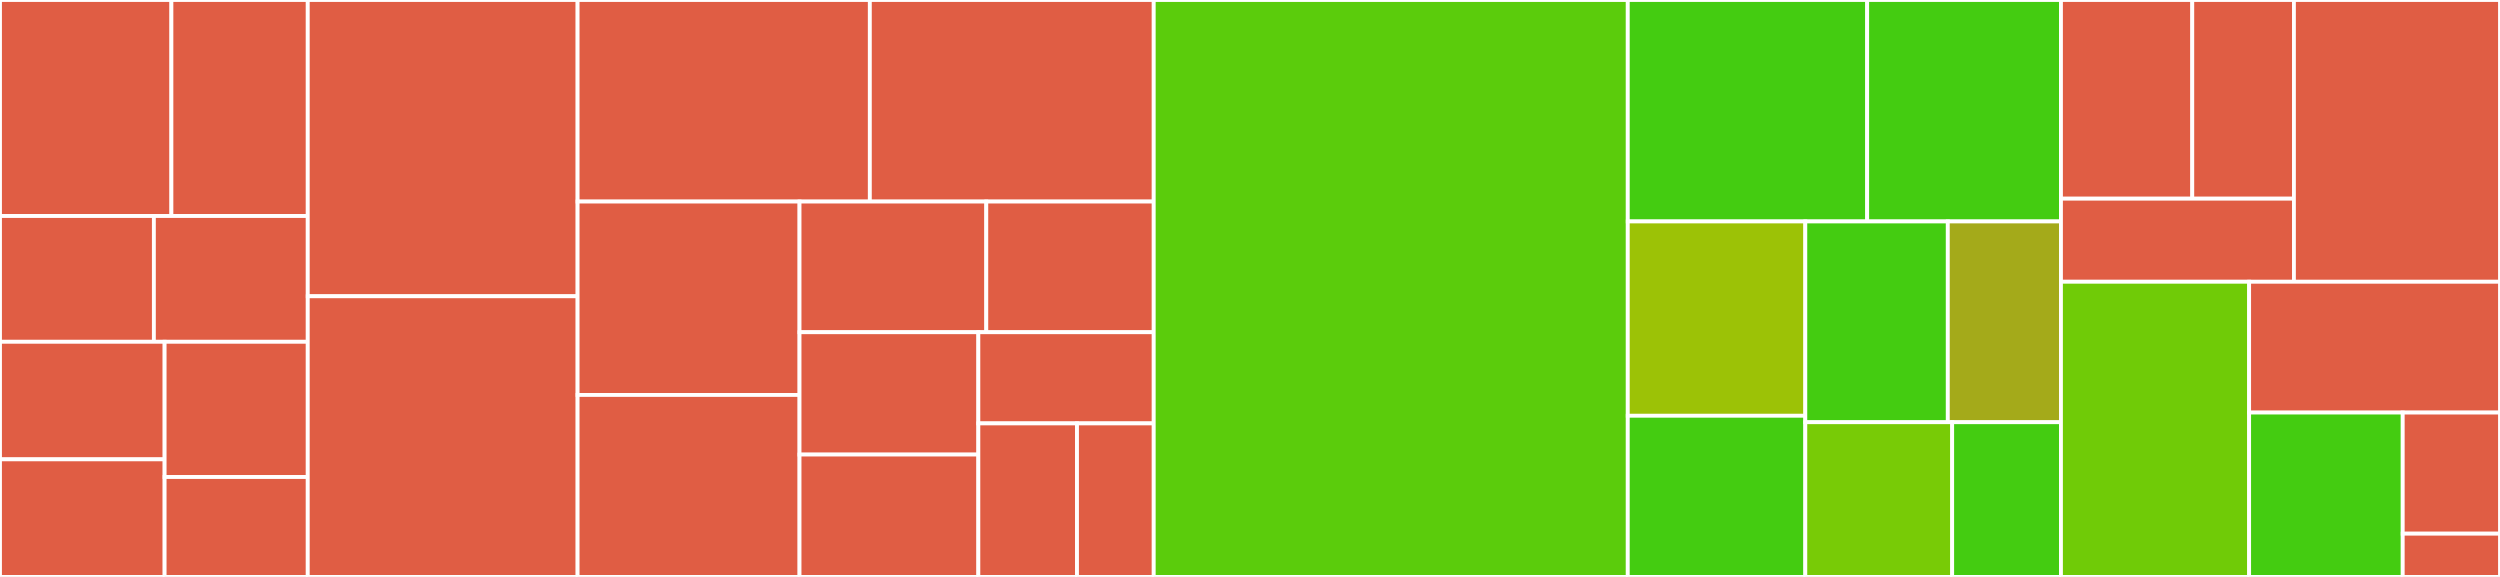 <svg baseProfile="full" width="650" height="150" viewBox="0 0 650 150" version="1.1"
xmlns="http://www.w3.org/2000/svg" xmlns:ev="http://www.w3.org/2001/xml-events"
xmlns:xlink="http://www.w3.org/1999/xlink">

<rect x="0" y="0" width="650" height="150" fill="#333333" stroke="none"/>

<style>rect.s{mask:url(#mask);}</style>
<defs>
  <pattern id="white" width="4" height="4" patternUnits="userSpaceOnUse" patternTransform="rotate(45)">
    <rect width="2" height="2" transform="translate(0,0)" fill="white"></rect>
  </pattern>
  <mask id="mask">
    <rect x="0" y="0" width="100%" height="100%" fill="url(#white)"></rect>
  </mask>
</defs>

<rect x="0" y="0" width="44.567" height="56.161" fill="#e05d44" stroke="white" stroke-width="1" class=" tooltipped" data-content="component/element/shunt.tsx"><title>component/element/shunt.tsx</title></rect>
<rect x="44.567" y="0" width="35.451" height="56.161" fill="#e05d44" stroke="white" stroke-width="1" class=" tooltipped" data-content="component/element/line.tsx"><title>component/element/line.tsx</title></rect>
<rect x="0" y="56.161" width="40.009" height="32.701" fill="#e05d44" stroke="white" stroke-width="1" class=" tooltipped" data-content="component/element/admittance.tsx"><title>component/element/admittance.tsx</title></rect>
<rect x="40.009" y="56.161" width="40.009" height="32.701" fill="#e05d44" stroke="white" stroke-width="1" class=" tooltipped" data-content="component/element/impedance.tsx"><title>component/element/impedance.tsx</title></rect>
<rect x="0" y="88.863" width="42.8" height="30.569" fill="#e05d44" stroke="white" stroke-width="1" class=" tooltipped" data-content="component/element/isrc.tsx"><title>component/element/isrc.tsx</title></rect>
<rect x="0" y="119.431" width="42.8" height="30.569" fill="#e05d44" stroke="white" stroke-width="1" class=" tooltipped" data-content="component/element/vsrc.tsx"><title>component/element/vsrc.tsx</title></rect>
<rect x="42.8" y="88.863" width="37.217" height="35.154" fill="#e05d44" stroke="white" stroke-width="1" class=" tooltipped" data-content="component/element/xformer.tsx"><title>component/element/xformer.tsx</title></rect>
<rect x="42.8" y="124.017" width="37.217" height="25.983" fill="#e05d44" stroke="white" stroke-width="1" class=" tooltipped" data-content="component/element/terminal.tsx"><title>component/element/terminal.tsx</title></rect>
<rect x="80.018" y="0" width="70.158" height="77.027" fill="#e05d44" stroke="white" stroke-width="1" class=" tooltipped" data-content="component/value.tsx"><title>component/value.tsx</title></rect>
<rect x="80.018" y="77.027" width="70.158" height="72.973" fill="#e05d44" stroke="white" stroke-width="1" class=" tooltipped" data-content="component/dialog.tsx"><title>component/dialog.tsx</title></rect>
<rect x="150.175" y="0" width="75.983" height="52.405" fill="#e05d44" stroke="white" stroke-width="1" class=" tooltipped" data-content="component/share.tsx"><title>component/share.tsx</title></rect>
<rect x="226.158" y="0" width="73.812" height="52.405" fill="#e05d44" stroke="white" stroke-width="1" class=" tooltipped" data-content="component/status.tsx"><title>component/status.tsx</title></rect>
<rect x="150.175" y="52.405" width="57.703" height="50.276" fill="#e05d44" stroke="white" stroke-width="1" class=" tooltipped" data-content="component/toolbox.tsx"><title>component/toolbox.tsx</title></rect>
<rect x="150.175" y="102.681" width="57.703" height="47.319" fill="#e05d44" stroke="white" stroke-width="1" class=" tooltipped" data-content="component/element.tsx"><title>component/element.tsx</title></rect>
<rect x="207.878" y="52.405" width="48.558" height="33.973" fill="#e05d44" stroke="white" stroke-width="1" class=" tooltipped" data-content="component/tool.tsx"><title>component/tool.tsx</title></rect>
<rect x="256.436" y="52.405" width="43.535" height="33.973" fill="#e05d44" stroke="white" stroke-width="1" class=" tooltipped" data-content="component/interactive.tsx"><title>component/interactive.tsx</title></rect>
<rect x="207.878" y="86.378" width="46.493" height="31.811" fill="#e05d44" stroke="white" stroke-width="1" class=" tooltipped" data-content="component/quantity.tsx"><title>component/quantity.tsx</title></rect>
<rect x="207.878" y="118.189" width="46.493" height="31.811" fill="#e05d44" stroke="white" stroke-width="1" class=" tooltipped" data-content="component/schematics.tsx"><title>component/schematics.tsx</title></rect>
<rect x="254.372" y="86.378" width="45.599" height="23.702" fill="#e05d44" stroke="white" stroke-width="1" class=" tooltipped" data-content="component/toggler.tsx"><title>component/toggler.tsx</title></rect>
<rect x="254.372" y="110.08" width="25.65" height="39.92" fill="#e05d44" stroke="white" stroke-width="1" class=" tooltipped" data-content="component/tile.tsx"><title>component/tile.tsx</title></rect>
<rect x="280.021" y="110.08" width="19.95" height="39.92" fill="#e05d44" stroke="white" stroke-width="1" class=" tooltipped" data-content="component/steady.tsx"><title>component/steady.tsx</title></rect>
<rect x="299.971" y="0" width="123.25" height="150.0" fill="#5bcc0c" stroke="white" stroke-width="1" class=" tooltipped" data-content="lib/element.ts"><title>lib/element.ts</title></rect>
<rect x="423.221" y="0" width="62.244" height="57.576" fill="#4c1" stroke="white" stroke-width="1" class=" tooltipped" data-content="lib/quadripole.ts"><title>lib/quadripole.ts</title></rect>
<rect x="485.464" y="0" width="50.388" height="57.576" fill="#4c1" stroke="white" stroke-width="1" class=" tooltipped" data-content="lib/unit.ts"><title>lib/unit.ts</title></rect>
<rect x="423.221" y="57.576" width="46.16" height="50.525" fill="#9cc206" stroke="white" stroke-width="1" class=" tooltipped" data-content="lib/phasor.ts"><title>lib/phasor.ts</title></rect>
<rect x="423.221" y="108.101" width="46.16" height="41.899" fill="#4c1" stroke="white" stroke-width="1" class=" tooltipped" data-content="lib/serde.ts"><title>lib/serde.ts</title></rect>
<rect x="469.381" y="57.576" width="37.049" height="52.203" fill="#4c1" stroke="white" stroke-width="1" class=" tooltipped" data-content="lib/util.ts"><title>lib/util.ts</title></rect>
<rect x="506.43" y="57.576" width="29.422" height="52.203" fill="#a4aa1a" stroke="white" stroke-width="1" class=" tooltipped" data-content="lib/decorator.ts"><title>lib/decorator.ts</title></rect>
<rect x="469.381" y="109.778" width="38.185" height="40.222" fill="#78cb06" stroke="white" stroke-width="1" class=" tooltipped" data-content="lib/number.ts"><title>lib/number.ts</title></rect>
<rect x="507.566" y="109.778" width="28.285" height="40.222" fill="#4c1" stroke="white" stroke-width="1" class=" tooltipped" data-content="lib/event.ts"><title>lib/event.ts</title></rect>
<rect x="535.852" y="0" width="34.139" height="51.655" fill="#e05d44" stroke="white" stroke-width="1" class=" tooltipped" data-content="container/activable.ts"><title>container/activable.ts</title></rect>
<rect x="569.99" y="0" width="26.43" height="51.655" fill="#e05d44" stroke="white" stroke-width="1" class=" tooltipped" data-content="container/removable.ts"><title>container/removable.ts</title></rect>
<rect x="535.852" y="51.655" width="60.568" height="21.601" fill="#e05d44" stroke="white" stroke-width="1" class=" tooltipped" data-content="container/parametric.ts"><title>container/parametric.ts</title></rect>
<rect x="596.42" y="0" width="53.58" height="73.256" fill="#e05d44" stroke="white" stroke-width="1" class=" tooltipped" data-content="reducer.ts"><title>reducer.ts</title></rect>
<rect x="535.852" y="73.256" width="48.921" height="76.744" fill="#70cb07" stroke="white" stroke-width="1" class=" tooltipped" data-content="action.ts"><title>action.ts</title></rect>
<rect x="584.772" y="73.256" width="65.228" height="34.012" fill="#e05d44" stroke="white" stroke-width="1" class=" tooltipped" data-content="store.ts"><title>store.ts</title></rect>
<rect x="584.772" y="107.267" width="39.935" height="42.733" fill="#4c1" stroke="white" stroke-width="1" class=" tooltipped" data-content="state.ts"><title>state.ts</title></rect>
<rect x="624.708" y="107.267" width="25.292" height="31.487" fill="#e05d44" stroke="white" stroke-width="1" class=" tooltipped" data-content="index.tsx"><title>index.tsx</title></rect>
<rect x="624.708" y="138.755" width="25.292" height="11.245" fill="#e05d44" stroke="white" stroke-width="1" class=" tooltipped" data-content="icon/svg.d.ts"><title>icon/svg.d.ts</title></rect>
</svg>